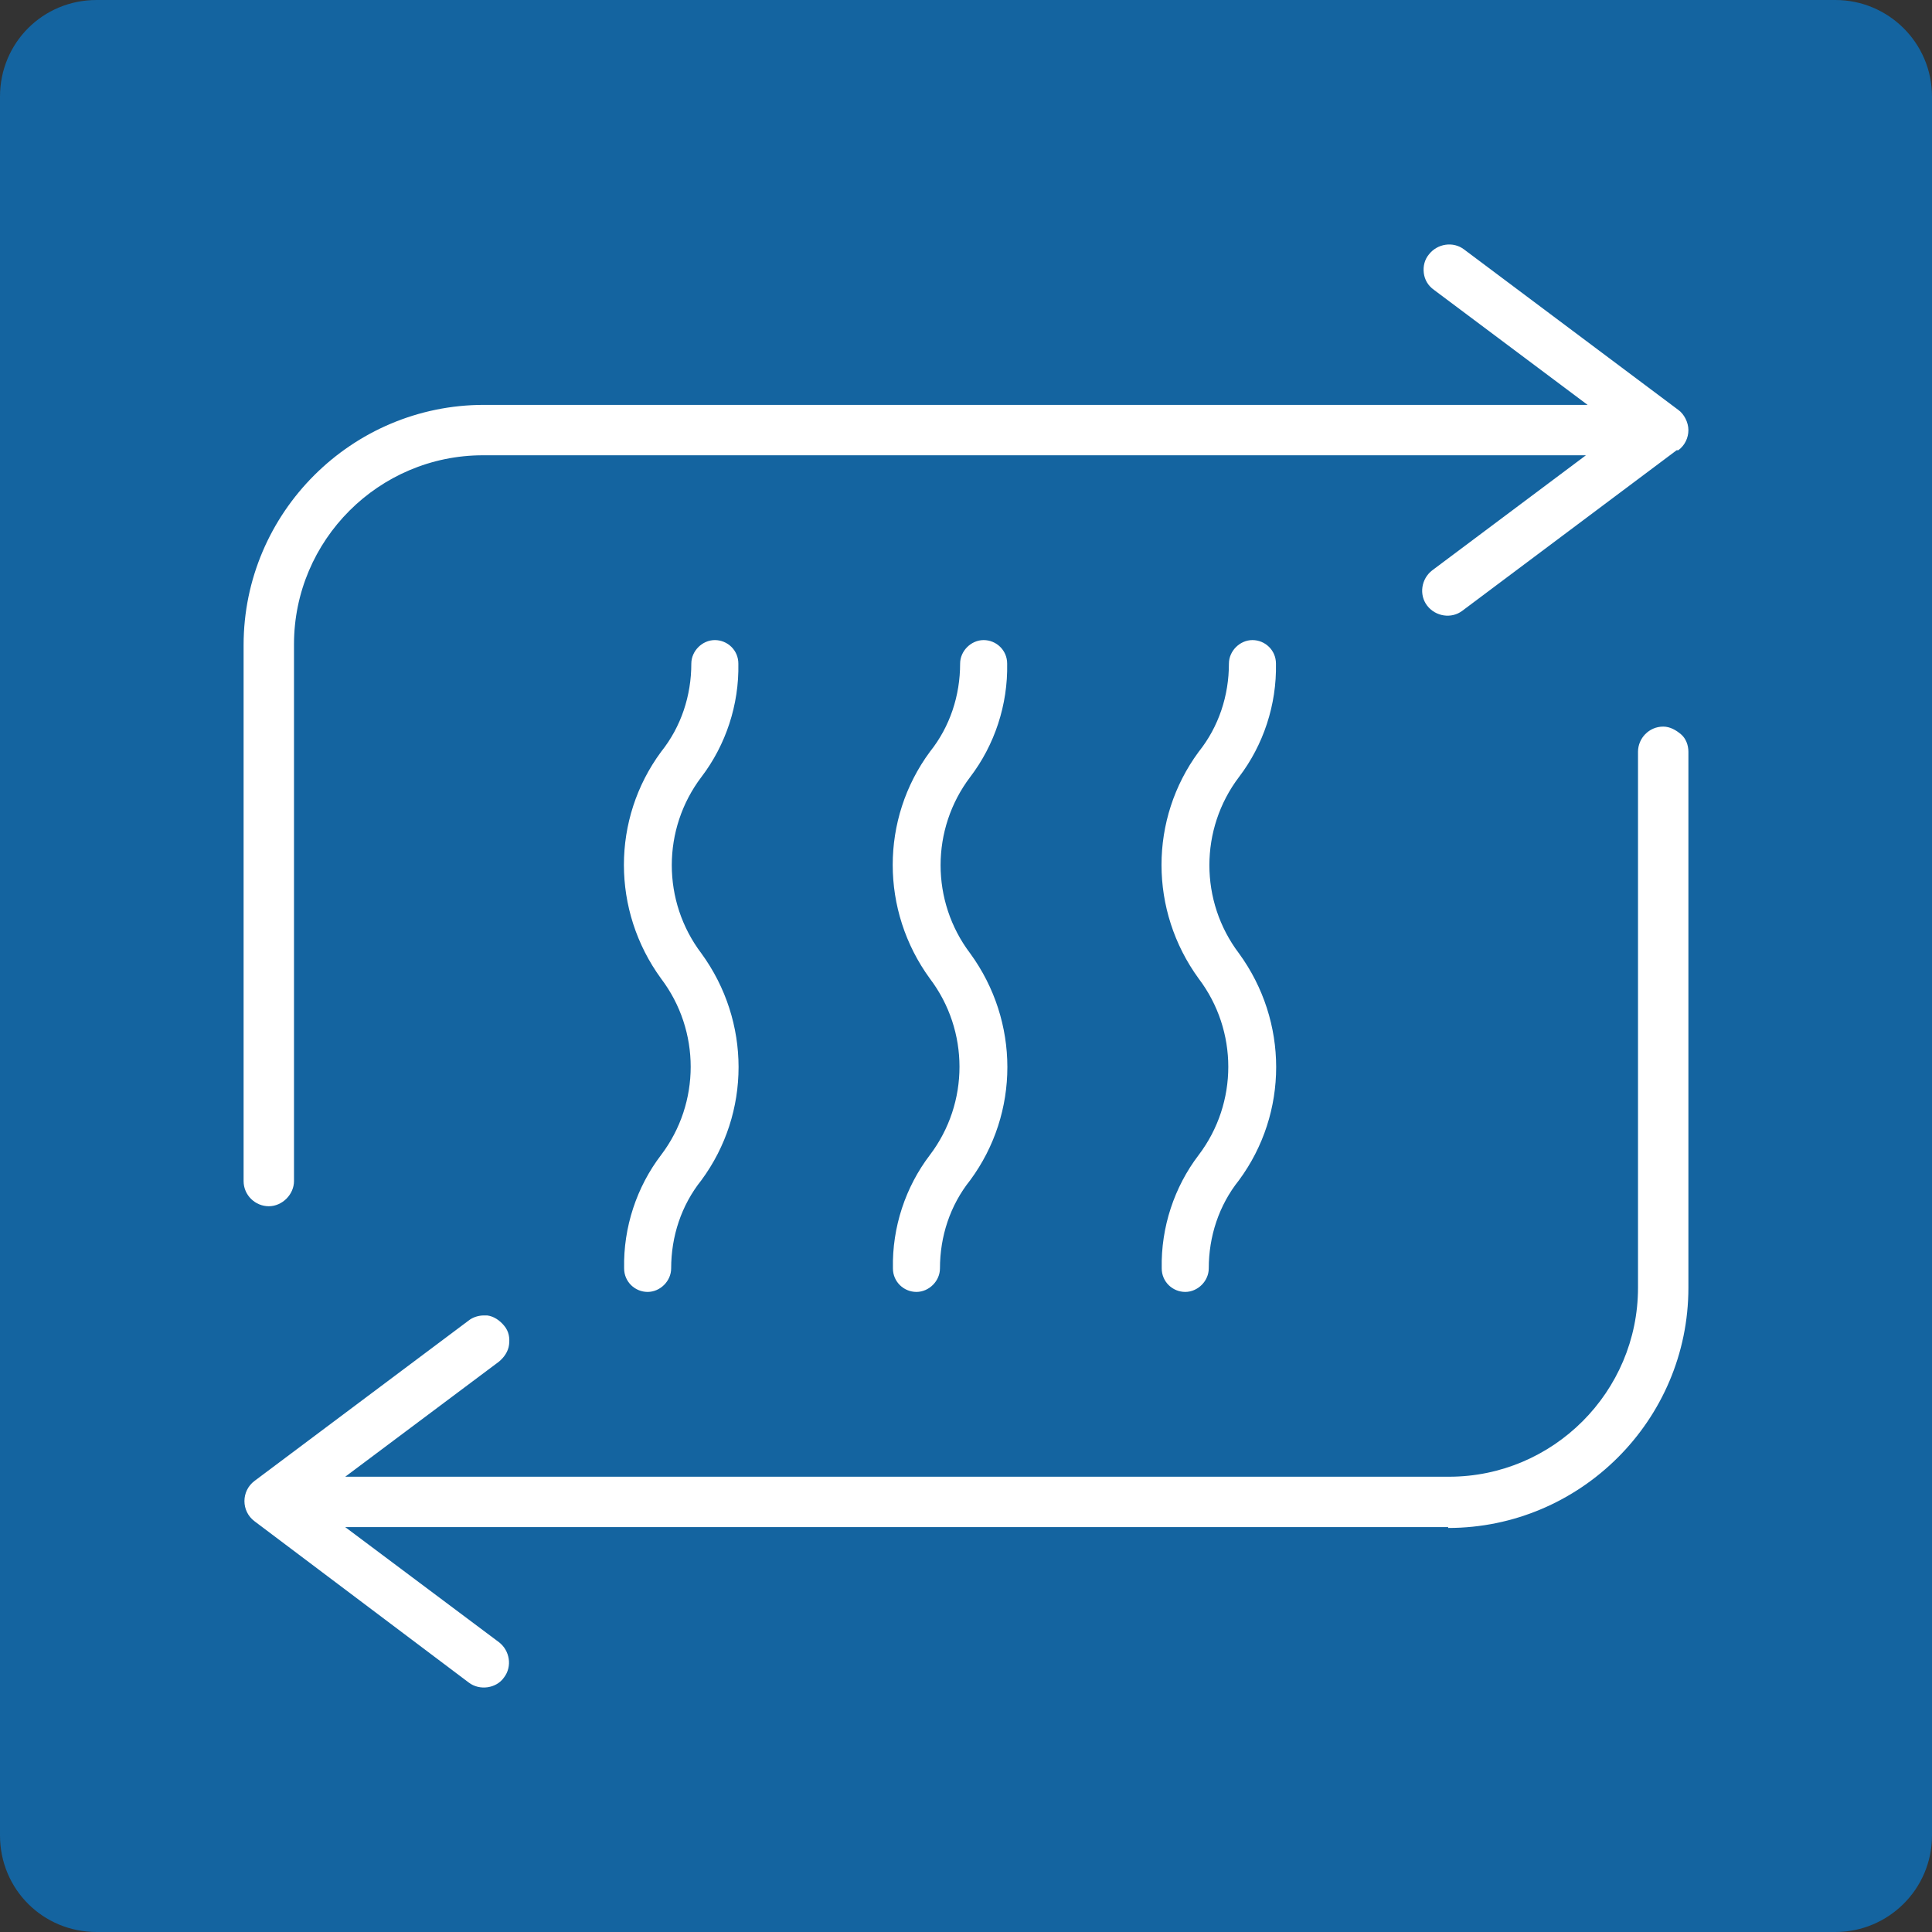 <?xml version="1.0" encoding="UTF-8"?>
<svg xmlns="http://www.w3.org/2000/svg" viewBox="0 0 23 23">
  <rect x="0" y="0" width="23" height="23" fill="#333333" stroke="none"/>
  <g id="Hintergrund">
    <path d="M21.85,23H1.15c-.64,0-1.15-.51-1.15-1.15V1.15C0,.51,.51,0,1.15,0H21.85c.63,0,1.15,.51,1.15,1.15V21.85c0,.64-.52,1.15-1.15,1.15" fill="#1464a0"></path>
  </g>
  <g id="Icon">
    <g>
      <path d="M17.24,18.19c1.57,0,2.86-1.28,2.86-2.86v-6.38c0-.08-.03-.16-.09-.21s-.13-.09-.21-.09c-.17,0-.3,.14-.3,.3v6.38c0,1.24-1.01,2.25-2.25,2.25H4.11l1.83-1.37c.06-.05,.11-.12,.12-.2,.01-.08,0-.16-.06-.23-.05-.06-.12-.11-.2-.12-.01,0-.03,0-.04,0-.06,0-.13,.02-.18,.06l-2.55,1.91c-.08,.06-.12,.15-.12,.24s.04,.18,.12,.24l2.55,1.92c.13,.1,.33,.07,.42-.06,.1-.13,.07-.32-.06-.42l-1.83-1.37h13.13Z" fill="#fff"></path>
      <path d="M11.19,15.1c0-.38,.12-.75,.36-1.05,.59-.8,.59-1.89,0-2.7-.47-.62-.47-1.48,0-2.1,.29-.38,.45-.86,.44-1.35,0-.16-.13-.28-.28-.28s-.28,.13-.28,.28c0,.38-.12,.75-.36,1.05-.59,.8-.59,1.89,0,2.7,.47,.62,.47,1.48,0,2.1-.29,.38-.45,.86-.44,1.35,0,.16,.13,.28,.28,.28s.28-.13,.28-.28Z" fill="#fff"></path>
      <path d="M7.99,15.1c0-.38,.12-.75,.36-1.05,.59-.8,.59-1.89,0-2.7-.47-.62-.47-1.48,0-2.1,.29-.38,.45-.86,.44-1.35,0-.16-.13-.28-.28-.28s-.28,.13-.28,.28c0,.38-.12,.75-.36,1.05-.59,.8-.59,1.89,0,2.7,.47,.62,.47,1.48,0,2.1-.29,.38-.45,.86-.44,1.35,0,.16,.13,.28,.28,.28s.28-.13,.28-.28Z" fill="#fff"></path>
      <path d="M14.39,15.1c0-.38,.12-.75,.36-1.05,.59-.8,.59-1.89,0-2.7-.47-.62-.47-1.48,0-2.1,.29-.38,.45-.86,.44-1.35,0-.16-.13-.28-.28-.28s-.28,.13-.28,.28c0,.38-.12,.75-.36,1.05-.59,.8-.59,1.89,0,2.7,.47,.62,.47,1.48,0,2.1-.29,.38-.45,.86-.44,1.35,0,.16,.13,.28,.28,.28s.28-.13,.28-.28Z" fill="#fff"></path>
      <path d="M19.98,5.36c.08-.06,.12-.15,.12-.24s-.05-.19-.12-.24l-2.55-1.91c-.13-.1-.32-.07-.42,.06-.05,.06-.07,.14-.06,.22,.01,.08,.05,.15,.12,.2l1.83,1.37H5.76c-1.57,0-2.86,1.28-2.86,2.86v6.38c0,.17,.14,.3,.3,.3s.3-.14,.3-.3V7.67c0-1.24,1.01-2.25,2.25-2.25h13.13l-1.83,1.37c-.13,.1-.16,.29-.06,.42,.1,.13,.29,.16,.42,.06l2.55-1.91Z" fill="#fff"></path>
    </g>
  </g>
</svg>
